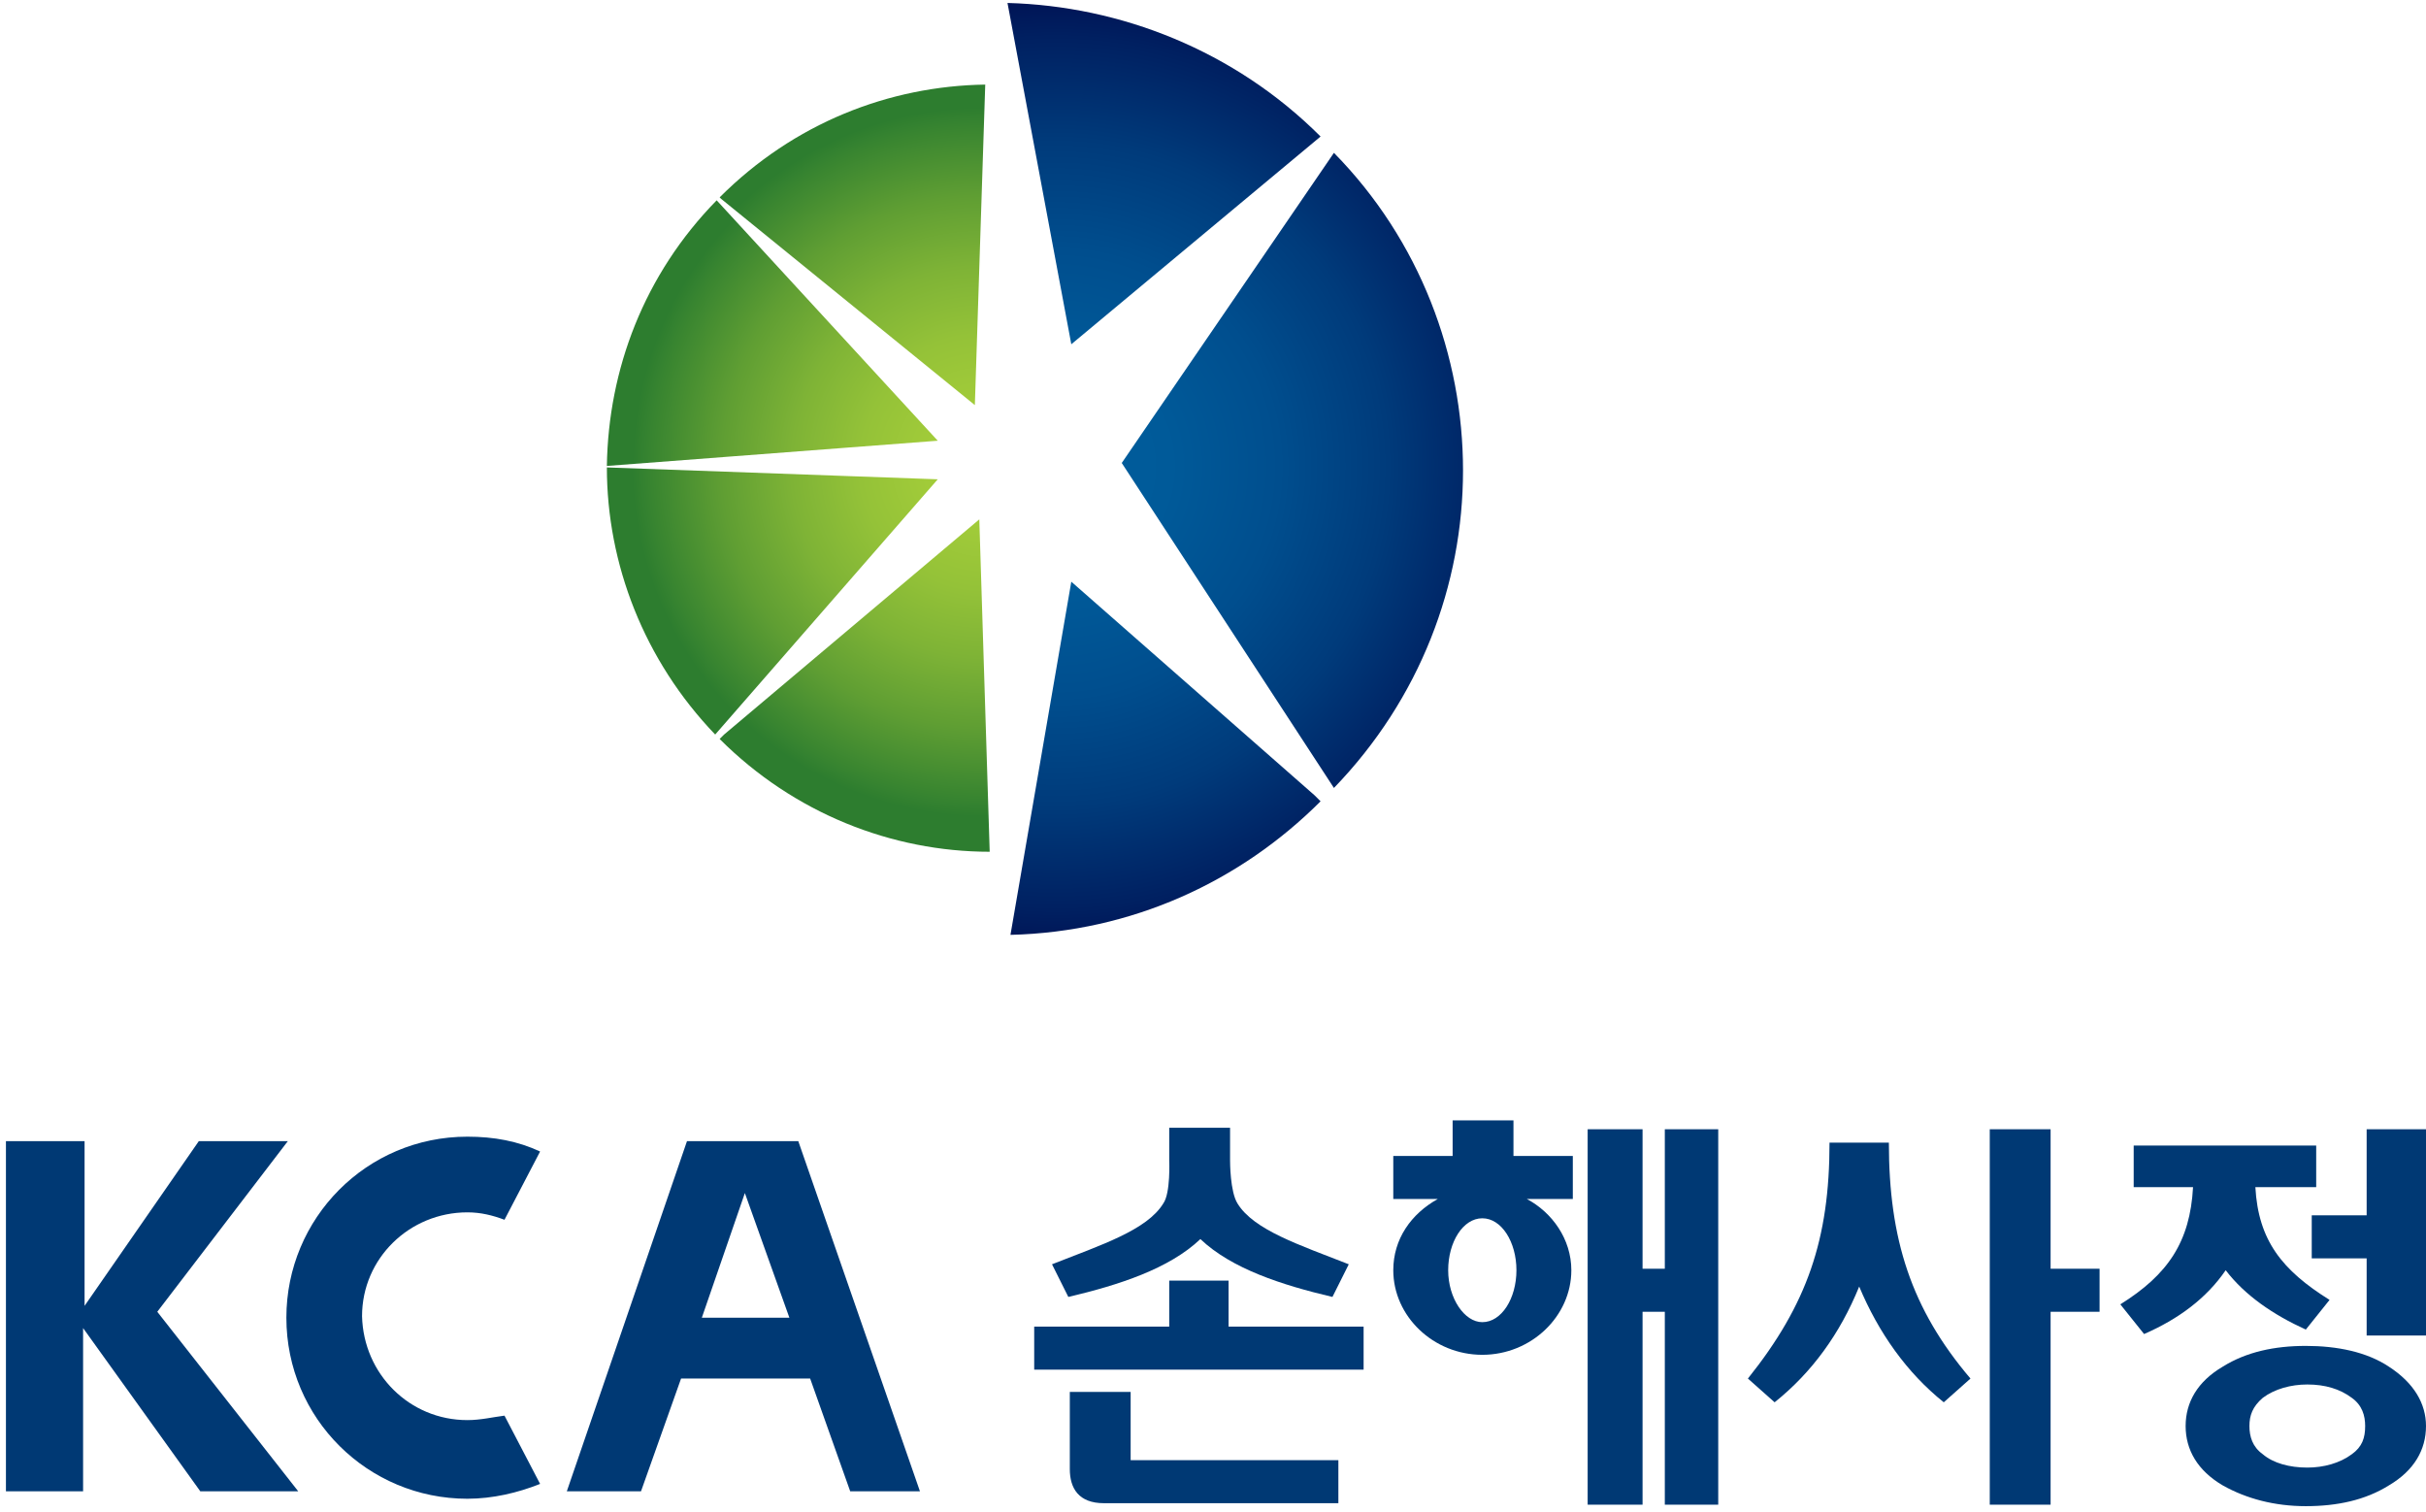 <?xml version="1.0" encoding="utf-8"?>
<!-- Generator: Adobe Illustrator 22.0.0, SVG Export Plug-In . SVG Version: 6.00 Build 0)  -->
<svg version="1.1" id="Layer_1" xmlns="http://www.w3.org/2000/svg" xmlns:xlink="http://www.w3.org/1999/xlink" x="0px" y="0px"
	 viewBox="0 0 163.5 101.9" style="enable-background:new 0 0 163.5 101.9;" xml:space="preserve">
<style type="text/css">
	.st0{clip-path:url(#SVGID_2_);fill:url(#SVGID_3_);}
	.st1{clip-path:url(#SVGID_5_);fill:url(#SVGID_6_);}
	.st2{clip-path:url(#SVGID_8_);fill:url(#SVGID_9_);}
	.st3{clip-path:url(#SVGID_11_);fill:url(#SVGID_12_);}
	.st4{clip-path:url(#SVGID_14_);fill:url(#SVGID_15_);}
	.st5{clip-path:url(#SVGID_17_);fill:url(#SVGID_18_);}
	.st6{clip-path:url(#SVGID_20_);fill:url(#SVGID_21_);}
	.st7{fill:#003974;}
</style>
<g>
	<defs>
		<path id="SVGID_1_" d="M48.5,13.3l0.1,0.1l17.1,13.9l0.7-21.6C59.9,5.8,53.5,8.3,48.5,13.3"/>
	</defs>
	<clipPath id="SVGID_2_">
		<use xlink:href="#SVGID_1_"  style="overflow:visible;"/>
	</clipPath>
	
		<radialGradient id="SVGID_3_" cx="-158.994" cy="512.052" r="1" gradientTransform="matrix(23.723 0 0 -23.723 3838.037 12178.301)" gradientUnits="userSpaceOnUse">
		<stop  offset="0" style="stop-color:#A6CE39"/>
		<stop  offset="0.167" style="stop-color:#A1CB39"/>
		<stop  offset="0.353" style="stop-color:#94C238"/>
		<stop  offset="0.548" style="stop-color:#7EB336"/>
		<stop  offset="0.749" style="stop-color:#5F9E33"/>
		<stop  offset="0.953" style="stop-color:#378430"/>
		<stop  offset="1" style="stop-color:#2D7D2F"/>
	</radialGradient>
	<rect x="48.5" y="5.7" class="st0" width="17.9" height="21.6"/>
</g>
<g>
	<defs>
		<path id="SVGID_4_" d="M40.9,31.4l22.3-1.7L48.3,13.5C43.4,18.5,41,24.9,40.9,31.4"/>
	</defs>
	<clipPath id="SVGID_5_">
		<use xlink:href="#SVGID_4_"  style="overflow:visible;"/>
	</clipPath>
	
		<radialGradient id="SVGID_6_" cx="-158.994" cy="512.052" r="1" gradientTransform="matrix(23.702 0 0 -23.702 3834.834 12167.988)" gradientUnits="userSpaceOnUse">
		<stop  offset="0" style="stop-color:#A6CE39"/>
		<stop  offset="0.167" style="stop-color:#A1CB39"/>
		<stop  offset="0.353" style="stop-color:#94C238"/>
		<stop  offset="0.548" style="stop-color:#7EB336"/>
		<stop  offset="0.749" style="stop-color:#5F9E33"/>
		<stop  offset="0.953" style="stop-color:#378430"/>
		<stop  offset="1" style="stop-color:#2D7D2F"/>
	</radialGradient>
	<rect x="40.9" y="13.5" class="st1" width="22.3" height="18"/>
</g>
<g>
	<defs>
		<path id="SVGID_7_" d="M48.8,49.5l-0.3,0.3c5,5,11.6,7.6,18.2,7.6L66,35L48.8,49.5z"/>
	</defs>
	<clipPath id="SVGID_8_">
		<use xlink:href="#SVGID_7_"  style="overflow:visible;"/>
	</clipPath>
	
		<radialGradient id="SVGID_9_" cx="-158.994" cy="512.052" r="1" gradientTransform="matrix(23.722 0 0 -23.722 3837.99 12178.152)" gradientUnits="userSpaceOnUse">
		<stop  offset="0" style="stop-color:#A6CE39"/>
		<stop  offset="0.167" style="stop-color:#A1CB39"/>
		<stop  offset="0.353" style="stop-color:#94C238"/>
		<stop  offset="0.548" style="stop-color:#7EB336"/>
		<stop  offset="0.749" style="stop-color:#5F9E33"/>
		<stop  offset="0.953" style="stop-color:#378430"/>
		<stop  offset="1" style="stop-color:#2D7D2F"/>
	</radialGradient>
	<rect x="48.5" y="35" class="st2" width="18.2" height="22.4"/>
</g>
<g>
	<defs>
		<path id="SVGID_10_" d="M48.2,49.5l15-17.2l-22.3-0.8C40.9,38,43.4,44.5,48.2,49.5"/>
	</defs>
	<clipPath id="SVGID_11_">
		<use xlink:href="#SVGID_10_"  style="overflow:visible;"/>
	</clipPath>
	
		<radialGradient id="SVGID_12_" cx="-158.994" cy="512.052" r="1" gradientTransform="matrix(23.729 0 0 -23.729 3839.106 12181.737)" gradientUnits="userSpaceOnUse">
		<stop  offset="0" style="stop-color:#A6CE39"/>
		<stop  offset="0.167" style="stop-color:#A1CB39"/>
		<stop  offset="0.353" style="stop-color:#94C238"/>
		<stop  offset="0.548" style="stop-color:#7EB336"/>
		<stop  offset="0.749" style="stop-color:#5F9E33"/>
		<stop  offset="0.953" style="stop-color:#378430"/>
		<stop  offset="1" style="stop-color:#2D7D2F"/>
	</radialGradient>
	<rect x="40.9" y="31.5" class="st3" width="22.3" height="18"/>
</g>
<g>
	<defs>
		<path id="SVGID_13_" d="M75.6,31.2l14.3,21.9c5.8-6,8.7-13.7,8.7-21.4s-2.9-15.5-8.7-21.4L75.6,31.2z"/>
	</defs>
	<clipPath id="SVGID_14_">
		<use xlink:href="#SVGID_13_"  style="overflow:visible;"/>
	</clipPath>
	
		<radialGradient id="SVGID_15_" cx="-158.994" cy="512.052" r="1" gradientTransform="matrix(35.87 0 0 -35.87 5774.406 18398.861)" gradientUnits="userSpaceOnUse">
		<stop  offset="0" style="stop-color:#005E9D"/>
		<stop  offset="0.211" style="stop-color:#005A99"/>
		<stop  offset="0.416" style="stop-color:#004E8E"/>
		<stop  offset="0.619" style="stop-color:#003B7B"/>
		<stop  offset="0.819" style="stop-color:#002061"/>
		<stop  offset="1" style="stop-color:#000043"/>
	</radialGradient>
	<rect x="75.6" y="10.2" class="st4" width="23" height="42.9"/>
</g>
<g>
	<defs>
		<path id="SVGID_16_" d="M72.2,23.2L89,9.2l0,0c-5.8-5.8-13.5-8.8-21.1-9L72.2,23.2z"/>
	</defs>
	<clipPath id="SVGID_17_">
		<use xlink:href="#SVGID_16_"  style="overflow:visible;"/>
	</clipPath>
	
		<radialGradient id="SVGID_18_" cx="-158.994" cy="512.052" r="1" gradientTransform="matrix(0 -35.841 -35.841 0 18423.586 -5666.821)" gradientUnits="userSpaceOnUse">
		<stop  offset="0" style="stop-color:#005E9D"/>
		<stop  offset="0.211" style="stop-color:#005A99"/>
		<stop  offset="0.416" style="stop-color:#004E8E"/>
		<stop  offset="0.619" style="stop-color:#003B7B"/>
		<stop  offset="0.819" style="stop-color:#002061"/>
		<stop  offset="1" style="stop-color:#000043"/>
	</radialGradient>
	<rect x="67.9" y="0.2" class="st5" width="21.1" height="23"/>
</g>
<g>
	<defs>
		<path id="SVGID_19_" d="M68.1,63c8.2-0.2,15.5-3.6,20.9-9l0,0l-0.4-0.4L72.2,39.2L68.1,63z"/>
	</defs>
	<clipPath id="SVGID_20_">
		<use xlink:href="#SVGID_19_"  style="overflow:visible;"/>
	</clipPath>
	
		<radialGradient id="SVGID_21_" cx="-158.994" cy="512.052" r="1" gradientTransform="matrix(25.348 25.348 25.348 -25.348 -8878.114 17041.541)" gradientUnits="userSpaceOnUse">
		<stop  offset="0" style="stop-color:#005E9D"/>
		<stop  offset="0.211" style="stop-color:#005A99"/>
		<stop  offset="0.416" style="stop-color:#004E8E"/>
		<stop  offset="0.619" style="stop-color:#003B7B"/>
		<stop  offset="0.819" style="stop-color:#002061"/>
		<stop  offset="1" style="stop-color:#000043"/>
	</radialGradient>
	<polygon class="st6" points="78.5,28.7 100.9,51.1 78.5,73.5 56.2,51.1 	"/>
</g>
<path class="st7" d="M31.5,95.7c-3.9,0-7-3.1-7.1-7c0-3.9,3.2-7,7.1-7c0.9,0,1.7,0.2,2.5,0.5l2.4-4.6c-1.5-0.7-3.1-1-4.9-1
	c-6.8,0-12.2,5.5-12.2,12.2c0,6.8,5.5,12.2,12.2,12.2c1.7,0,3.4-0.4,4.9-1l-2.4-4.6C33.2,95.5,32.4,95.7,31.5,95.7 M19.4,76.9h-6
	L5.7,88V76.9H0.4v23.6h5.2v-11l7.9,11h6.6l-9.5-12.1L19.4,76.9z"/>
<path class="st7" d="M53.8,76.9h-7.5l-8.1,23.6h5l2.7-7.6h8.7l2.7,7.6H62L53.8,76.9z M47.3,88.8l2.9-8.4l3,8.4H47.3z"/>
<polygon class="st7" points="112.2,85.5 110.7,85.5 110.7,76.1 107,76.1 107,101.4 110.7,101.4 110.7,88.4 112.2,88.4 112.2,101.4 
	115.8,101.4 115.8,76.1 112.2,76.1 "/>
<path class="st7" d="M83.4,81.1c1.1,1.8,4.2,2.8,7.5,4.1l-1.1,2.2c-3.4-0.8-6.8-1.9-8.9-3.9c-2.1,2-5.5,3.1-8.9,3.9l-1.1-2.2
	c3.3-1.3,6.4-2.3,7.5-4.1c0.5-0.7,0.4-2.9,0.4-2.9V76h4.1v2.2C82.9,78.3,82.9,80.3,83.4,81.1"/>
<path class="st7" d="M76.2,93.8h-4.1V99c0,1.3,0.6,2.3,2.3,2.3h1.2h9.7h4.9v-2.9h-14V93.8z"/>
<polygon class="st7" points="78.8,89.4 69.7,89.4 69.7,92.3 91.9,92.3 91.9,89.4 82.8,89.4 82.8,86.3 78.8,86.3 "/>
<path class="st7" d="M102.9,80.8c1.7,0.9,3,2.7,3,4.8c0,3.1-2.7,5.7-6,5.7c-3.3,0-6-2.6-6-5.7c0-2.1,1.2-3.8,3-4.8h-3v-2.9h4v-2.4
	h4.1v2.4h4v2.9H102.9z M97.6,85.6c0,1.9,1.1,3.5,2.3,3.5c1.3,0,2.3-1.6,2.3-3.5c0-1.9-1-3.5-2.3-3.5C98.6,82.1,97.6,83.7,97.6,85.6"
	/>
<polygon class="st7" points="141.5,85.5 138.2,85.5 138.2,76.1 134.1,76.1 134.1,101.4 138.2,101.4 138.2,88.4 141.5,88.4 "/>
<path class="st7" d="M123.3,77c0,6.5-1.5,10.9-5.5,15.9l1.8,1.6c2.5-2,4.4-4.6,5.7-7.8c1.3,3.1,3.2,5.8,5.7,7.8l1.8-1.6
	c-4-4.7-5.5-9.4-5.5-15.9H123.3z"/>
<path class="st7" d="M161,92.1c-1.5-1-3.5-1.4-5.6-1.4c-2.1,0-4,0.4-5.6,1.4c-1.7,1-2.5,2.4-2.5,4c0,1.6,0.8,3,2.5,4
	c1.6,0.9,3.5,1.4,5.6,1.4c2.1,0,4-0.4,5.6-1.4c1.7-1,2.5-2.4,2.5-4C163.5,94.6,162.7,93.2,161,92.1 M158.5,98
	c-0.8,0.6-1.9,0.9-3,0.9c-1.2,0-2.3-0.3-3-0.9c-0.7-0.5-0.9-1.2-0.9-1.9c0-0.7,0.2-1.3,0.9-1.9c0.8-0.6,1.9-0.9,3-0.9
	c1.2,0,2.2,0.3,3,0.9c0.7,0.5,0.9,1.2,0.9,1.9C159.4,96.9,159.2,97.5,158.5,98"/>
<polygon class="st7" points="159.5,81.9 155.8,81.9 155.8,84.8 159.5,84.8 159.5,90 163.6,90 163.6,76.1 159.5,76.1 "/>
<path class="st7" d="M150,85.6c1.3,1.7,3.2,3,5.4,4l1.6-2c-3.2-2-4.8-4-5-7.6h4.1v-2.8h-12.3v2.8h4c-0.2,3.7-1.7,5.9-4.9,7.9l1.6,2
	C146.8,88.9,148.7,87.5,150,85.6"/>
</svg>
